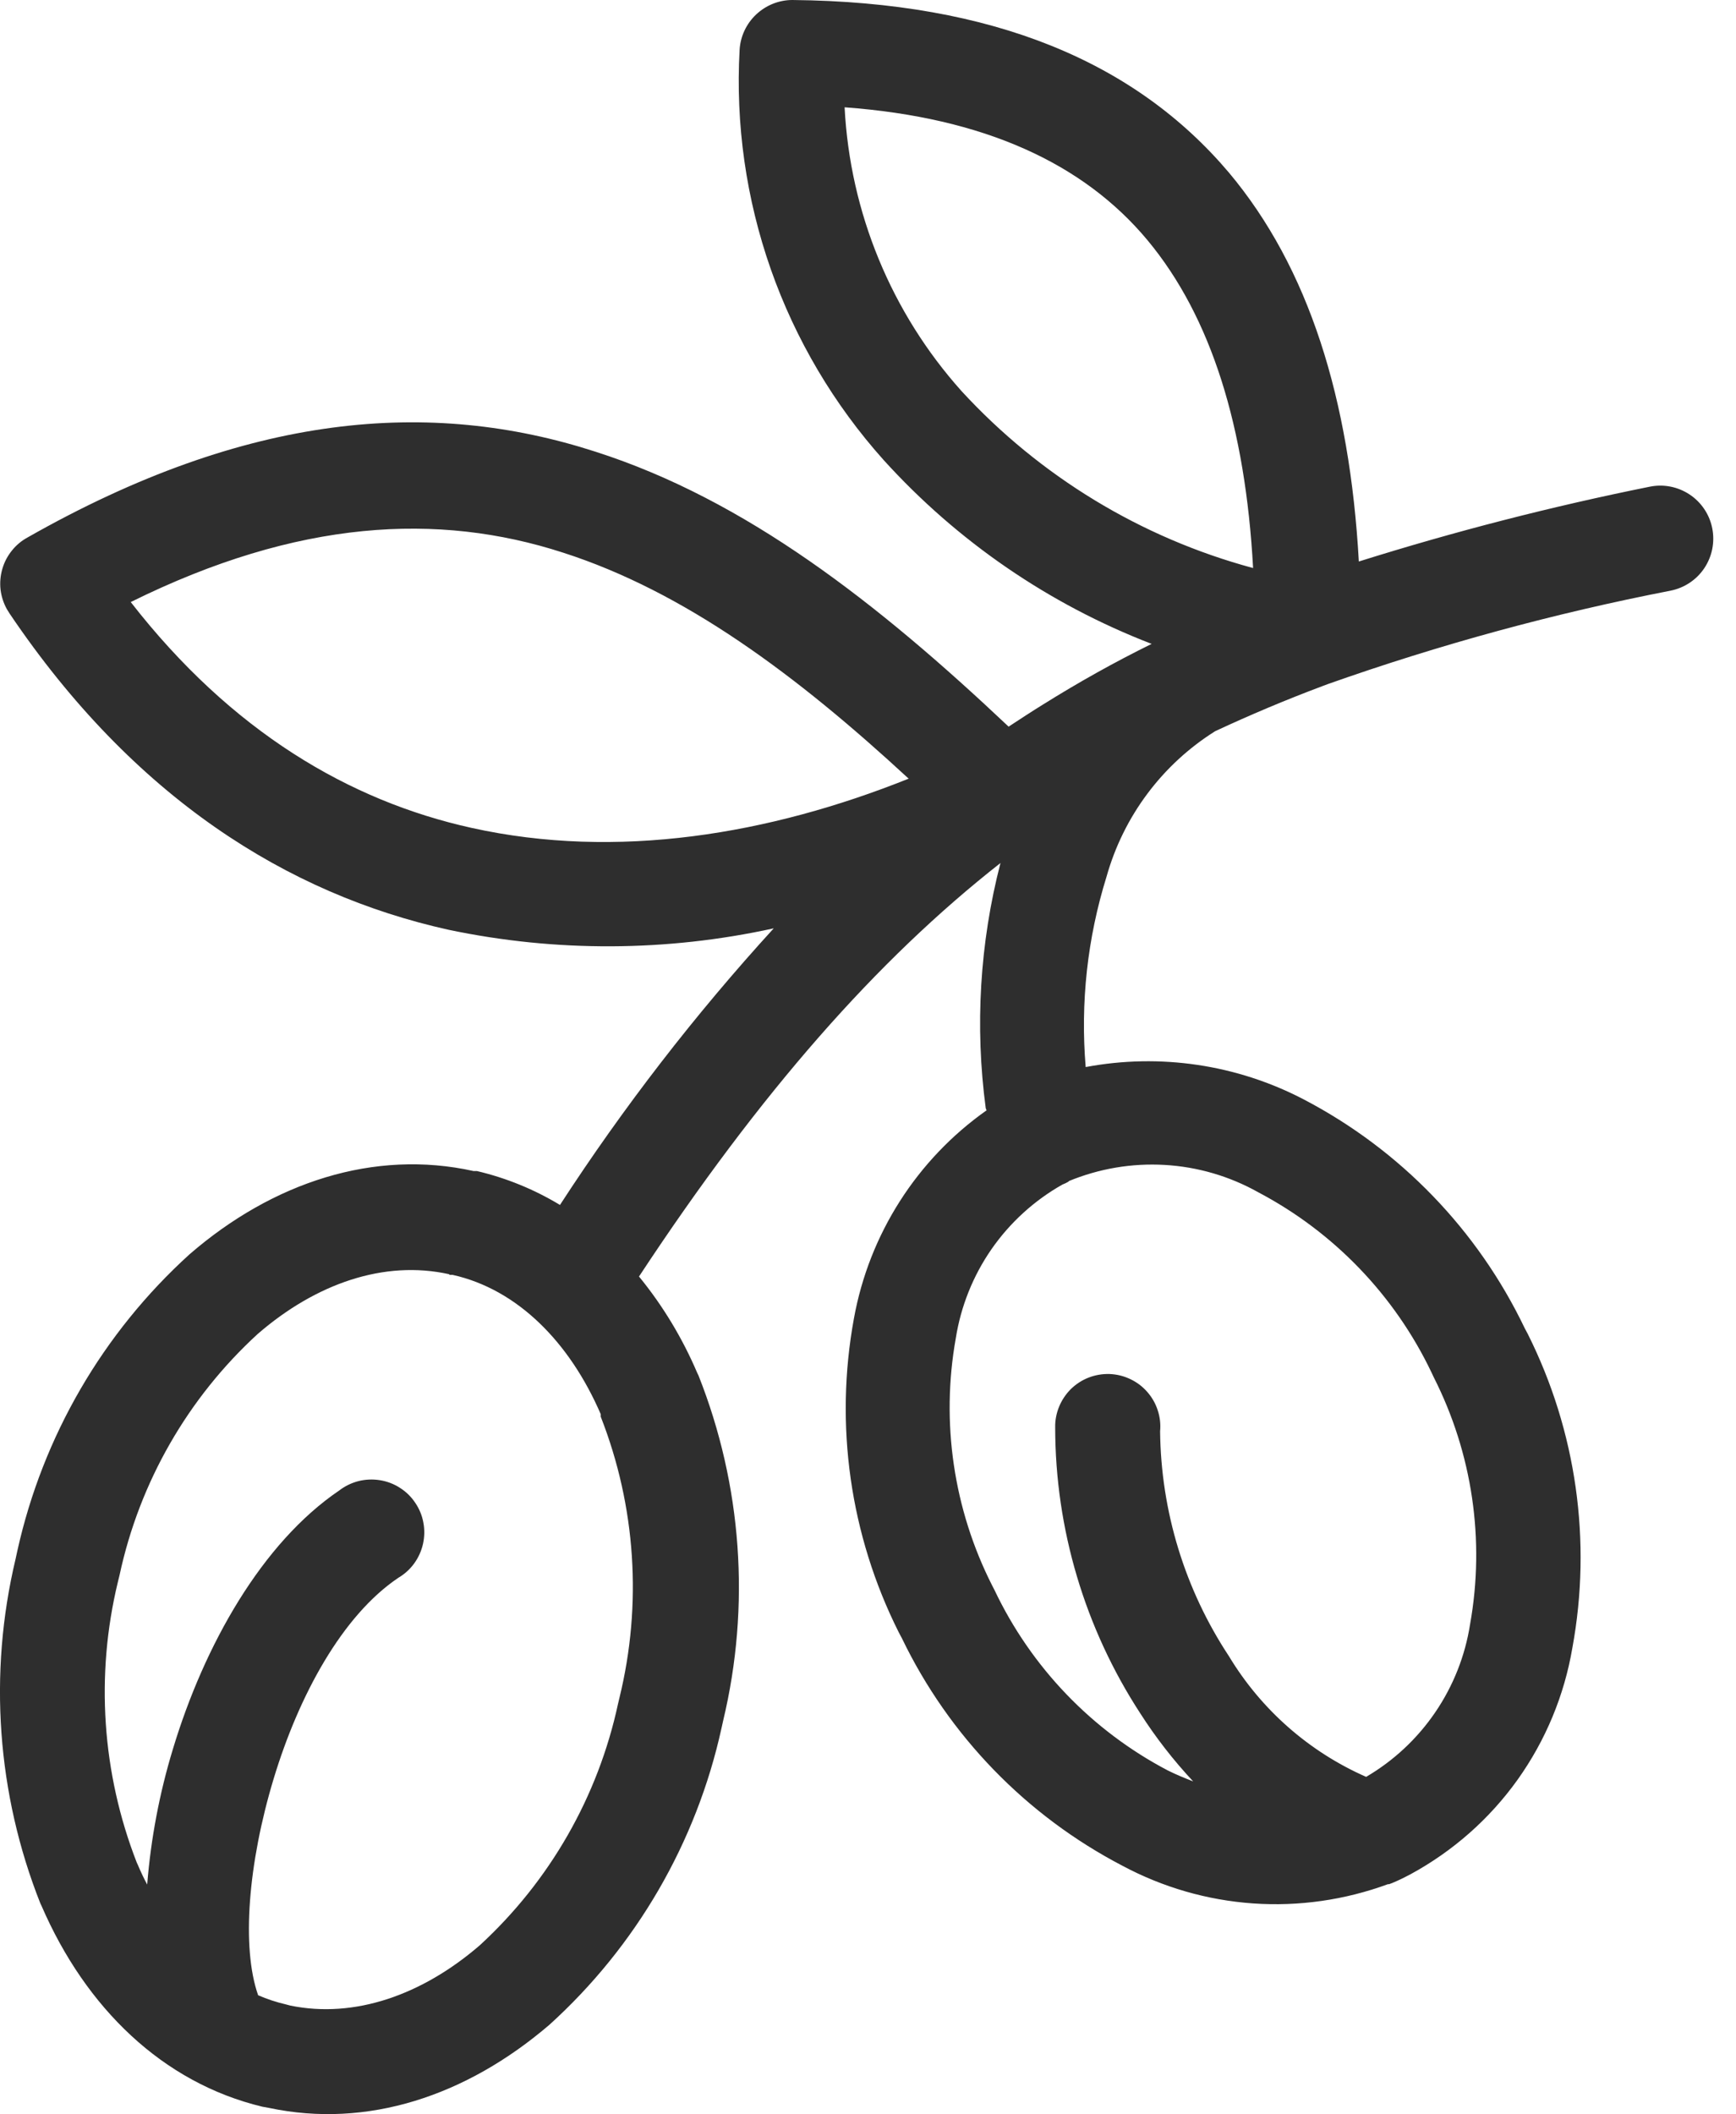 <svg width="23" height="28" viewBox="0 0 23 28" fill="none" xmlns="http://www.w3.org/2000/svg">
<path d="M5.949 16.874C5.089 16.684 4.186 16.998 3.415 17.665C2.488 18.514 1.848 19.63 1.584 20.859L1.561 20.953C1.263 22.187 1.351 23.483 1.812 24.666L1.826 24.696C1.864 24.787 1.906 24.875 1.95 24.957C1.999 24.348 2.113 23.746 2.291 23.162C2.707 21.785 3.47 20.433 4.495 19.738C4.57 19.68 4.657 19.638 4.75 19.614C4.842 19.591 4.939 19.587 5.033 19.602C5.127 19.617 5.218 19.651 5.298 19.703C5.379 19.754 5.448 19.821 5.501 19.901C5.555 19.98 5.592 20.069 5.609 20.163C5.627 20.257 5.625 20.353 5.604 20.447C5.583 20.54 5.543 20.628 5.487 20.705C5.431 20.782 5.359 20.847 5.277 20.895C4.536 21.394 3.96 22.448 3.624 23.561C3.288 24.674 3.197 25.789 3.42 26.423C3.538 26.474 3.661 26.515 3.787 26.544L3.847 26.56C4.698 26.734 5.593 26.42 6.356 25.762C7.283 24.911 7.923 23.794 8.188 22.564L8.207 22.484C8.51 21.247 8.424 19.947 7.959 18.761V18.728C7.549 17.778 6.858 17.075 5.996 16.883H5.957L5.949 16.874ZM14.161 15.646C14.134 15.662 14.105 15.676 14.076 15.687C13.702 15.898 13.381 16.191 13.136 16.543C12.892 16.895 12.73 17.299 12.663 17.723C12.464 18.837 12.633 19.987 13.145 20.997L13.175 21.055C13.661 22.079 14.466 22.918 15.47 23.445C15.582 23.501 15.695 23.547 15.808 23.591C15.547 23.312 15.312 23.01 15.106 22.688C14.373 21.562 13.981 20.248 13.98 18.904C13.978 18.809 13.996 18.716 14.032 18.628C14.068 18.541 14.121 18.462 14.188 18.395C14.256 18.329 14.336 18.277 14.424 18.243C14.512 18.209 14.607 18.193 14.701 18.196C14.796 18.2 14.888 18.222 14.974 18.263C15.059 18.303 15.136 18.36 15.198 18.431C15.261 18.502 15.309 18.585 15.338 18.675C15.368 18.765 15.379 18.859 15.37 18.954C15.381 20.014 15.698 21.049 16.282 21.933C16.709 22.641 17.344 23.199 18.1 23.531C18.465 23.317 18.778 23.025 19.016 22.675C19.254 22.326 19.412 21.927 19.477 21.509C19.676 20.395 19.507 19.247 18.995 18.238L18.965 18.174C18.477 17.153 17.672 16.317 16.67 15.789C16.29 15.576 15.866 15.452 15.43 15.427C14.994 15.402 14.559 15.476 14.156 15.643L14.161 15.646ZM13.06 14.677C12.915 13.592 12.981 12.489 13.255 11.429C11.625 12.707 10.077 14.459 8.466 16.905C8.782 17.291 9.041 17.721 9.237 18.18L9.254 18.215C9.831 19.669 9.945 21.266 9.581 22.787L9.559 22.886C9.226 24.401 8.429 25.773 7.279 26.814C6.177 27.758 4.866 28.191 3.564 27.915L3.476 27.899C2.156 27.582 1.137 26.593 0.551 25.241L0.534 25.205C-0.04 23.756 -0.155 22.164 0.206 20.647L0.231 20.532C0.568 19.02 1.364 17.65 2.512 16.61C3.613 15.657 4.957 15.216 6.274 15.508H6.318C6.706 15.599 7.078 15.751 7.419 15.957C8.261 14.661 9.208 13.436 10.251 12.294C8.832 12.605 7.364 12.611 5.943 12.313C3.809 11.84 1.774 10.565 0.127 8.125L0.091 8.067C0.046 7.986 0.018 7.898 0.007 7.807C-0.003 7.715 0.005 7.623 0.031 7.534C0.056 7.446 0.099 7.364 0.157 7.292C0.214 7.22 0.285 7.161 0.366 7.117C3.277 5.464 5.701 5.274 7.89 5.982C9.876 6.618 11.622 7.979 13.363 9.623C13.514 9.524 13.666 9.424 13.817 9.331C14.284 9.039 14.764 8.77 15.258 8.527C13.9 8.004 12.684 7.17 11.707 6.092C11.048 5.356 10.54 4.498 10.212 3.565C9.885 2.633 9.744 1.645 9.799 0.658C9.81 0.48 9.889 0.313 10.019 0.191C10.149 0.069 10.32 0 10.498 0C13.164 0.025 15.046 0.826 16.282 2.286C17.34 3.547 17.882 5.28 18.003 7.436C19.27 7.038 20.557 6.707 21.859 6.445C22.042 6.408 22.231 6.446 22.386 6.549C22.541 6.652 22.649 6.813 22.685 6.995C22.722 7.178 22.684 7.368 22.581 7.523C22.478 7.678 22.317 7.785 22.134 7.822C20.593 8.121 19.076 8.535 17.596 9.058L17.521 9.086C17.033 9.269 16.559 9.469 16.1 9.683C15.397 10.124 14.884 10.812 14.66 11.611C14.406 12.426 14.313 13.281 14.384 14.131C15.369 13.946 16.388 14.097 17.276 14.561C18.553 15.229 19.579 16.291 20.201 17.59L20.242 17.667C20.885 18.952 21.092 20.411 20.832 21.823C20.725 22.453 20.477 23.049 20.106 23.569C19.735 24.088 19.25 24.515 18.689 24.82L18.615 24.858C18.547 24.893 18.477 24.925 18.405 24.952H18.389C17.818 25.162 17.209 25.249 16.603 25.207C15.996 25.165 15.405 24.994 14.869 24.707C13.597 24.044 12.573 22.988 11.95 21.697L11.906 21.614C11.262 20.33 11.054 18.871 11.314 17.458C11.516 16.345 12.147 15.356 13.071 14.704L13.06 14.677ZM12.041 10.314C10.551 8.937 9.069 7.835 7.458 7.318C5.806 6.783 3.947 6.877 1.732 7.973C3.065 9.686 4.627 10.606 6.249 10.964C8.177 11.391 10.195 11.049 12.033 10.314H12.041ZM16.602 7.521C16.5 5.662 16.051 4.2 15.203 3.181C14.354 2.162 13.035 1.556 11.19 1.421C11.262 2.815 11.809 4.141 12.74 5.18C13.779 6.309 15.116 7.121 16.596 7.521H16.602Z" fill="#2E2E2E"/>
</svg>
